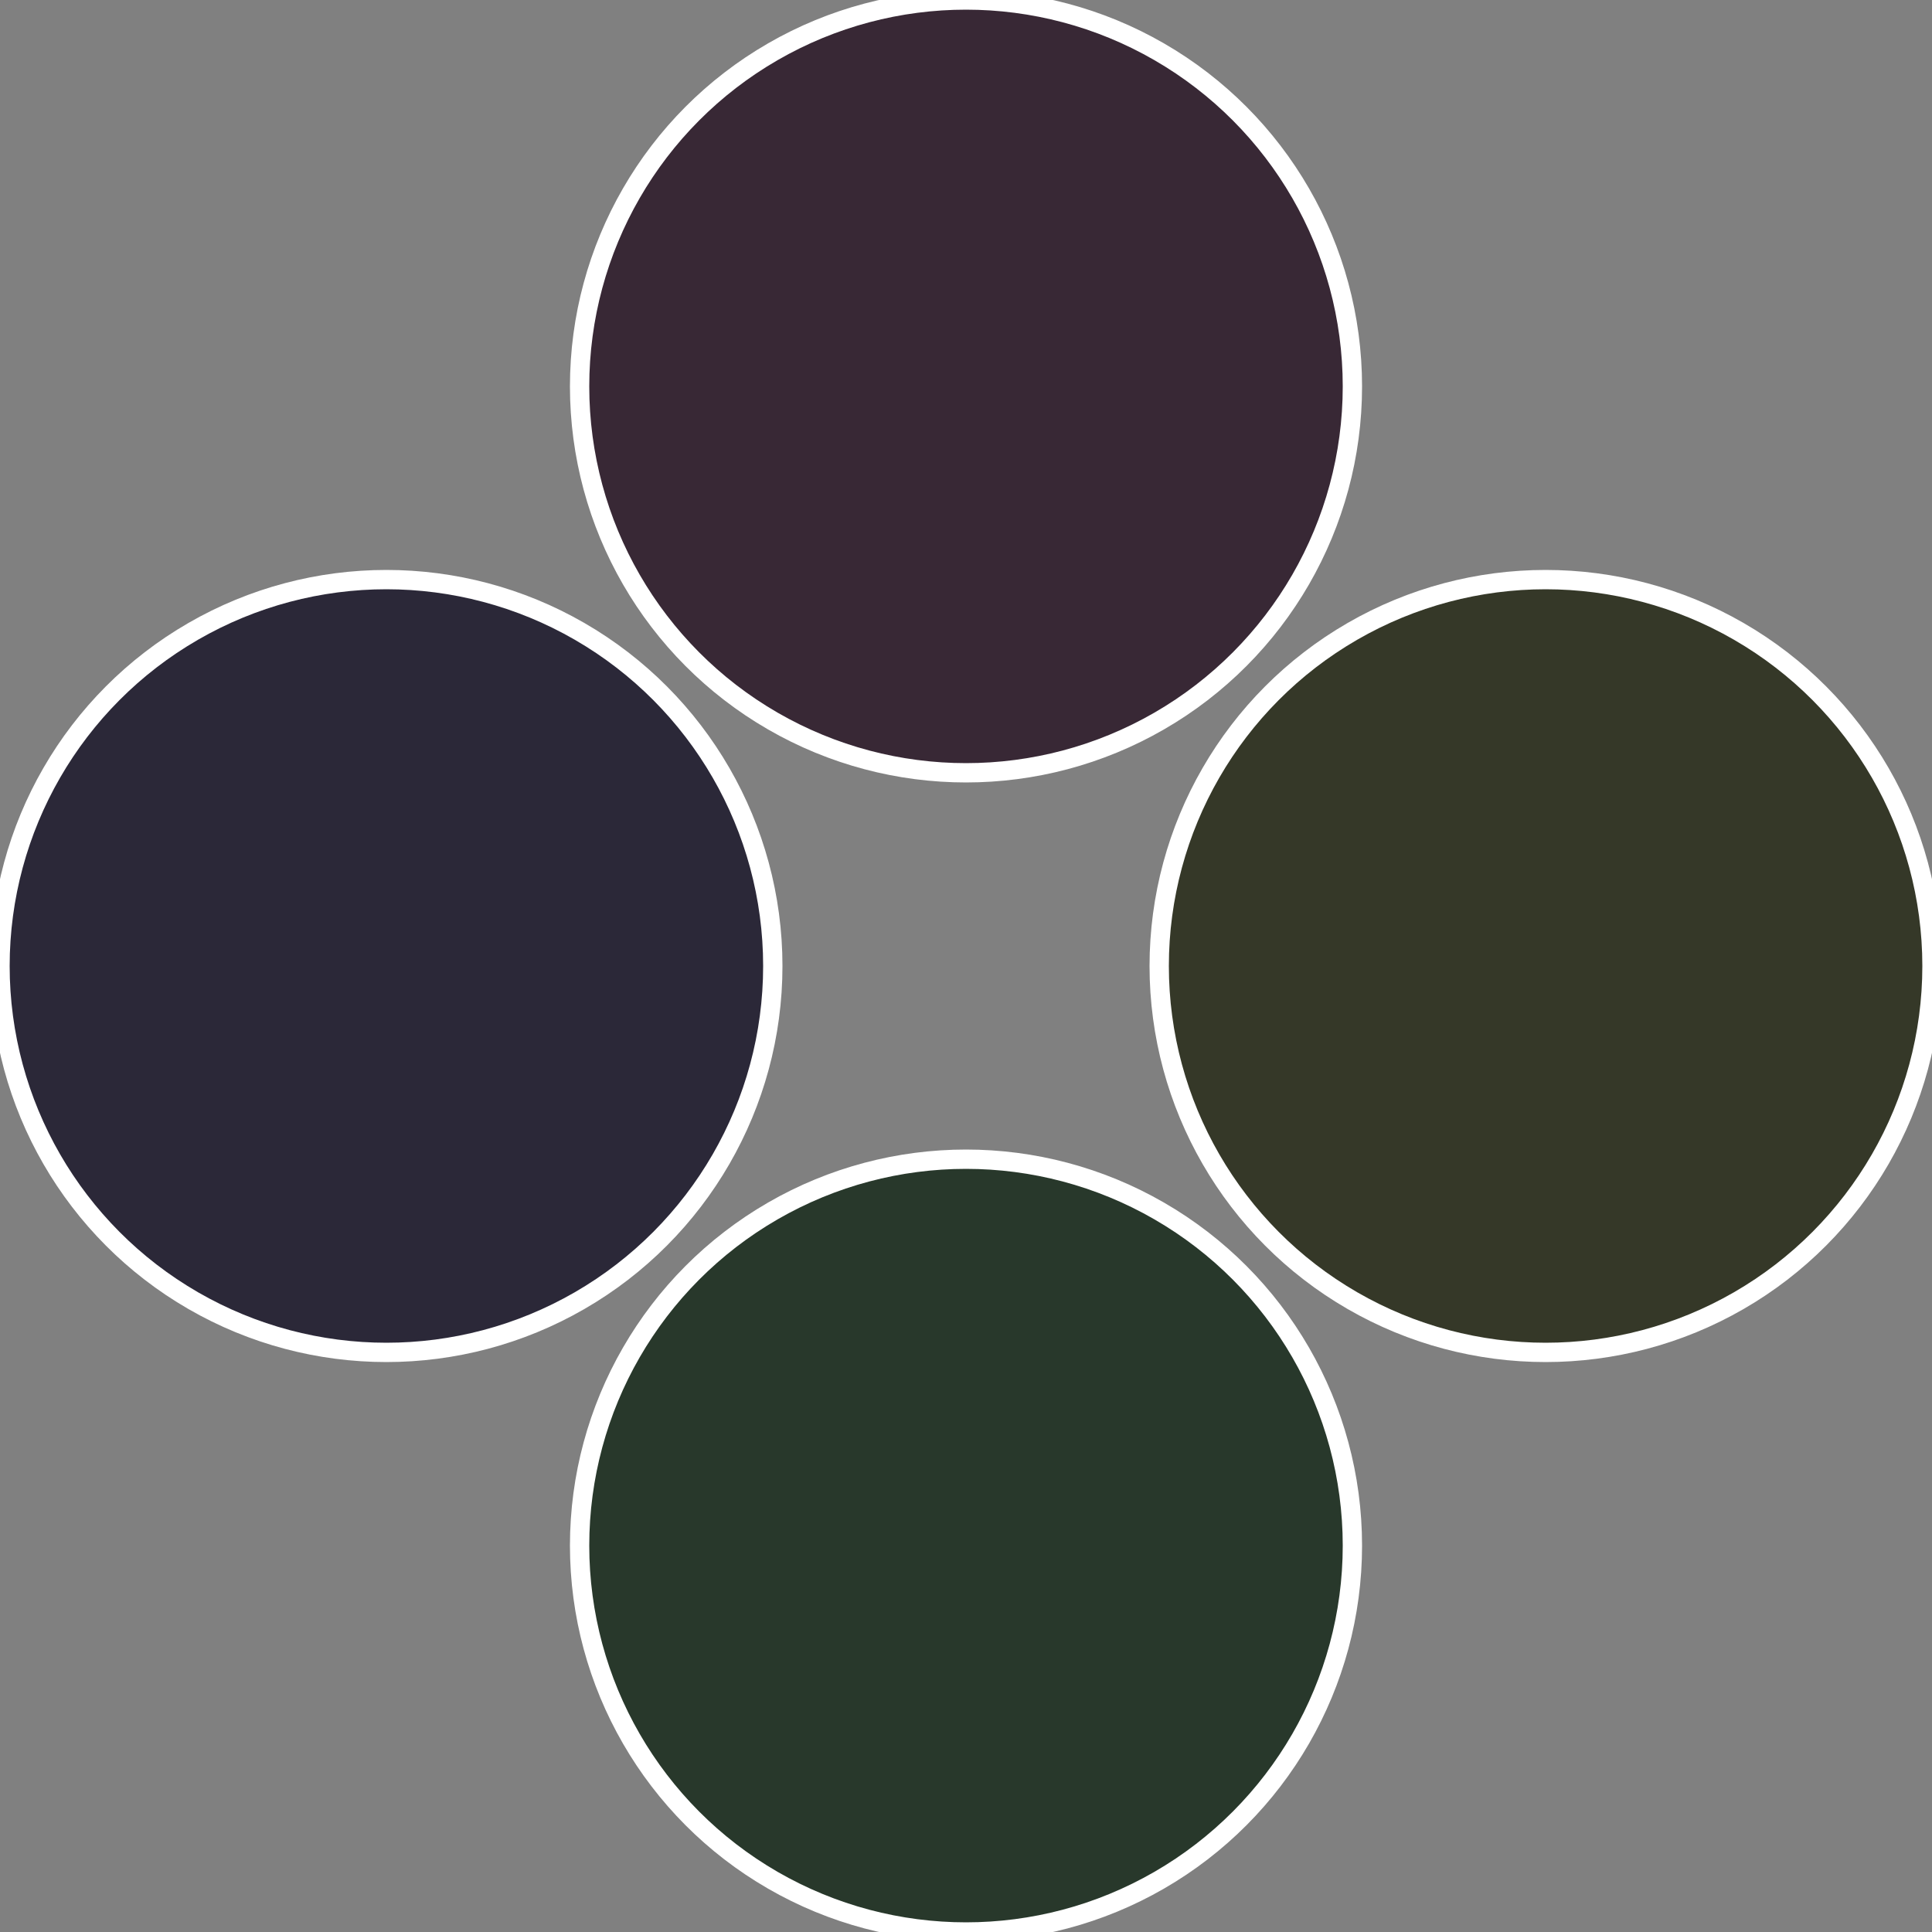 <?xml version="1.0" standalone="no"?>
<svg width="500" height="500" viewBox="-1 -1 2 2" xmlns="http://www.w3.org/2000/svg">
 
                <rect x="-1" y="-1" width="2" height="2" fill="#808080" stroke="none"/>
 
                <circle cx="0.6" cy="0" r="0.4" fill="#353828" stroke="#fff" stroke-width="1%" />
             
                <circle cx="3.6739403974421E-17" cy="0.6" r="0.4" fill="#28382b" stroke="#fff" stroke-width="1%" />
             
                <circle cx="-0.6" cy="7.3478807948841E-17" r="0.4" fill="#2b2838" stroke="#fff" stroke-width="1%" />
             
                <circle cx="-1.1021821192326E-16" cy="-0.6" r="0.4" fill="#382835" stroke="#fff" stroke-width="1%" />
            </svg>
